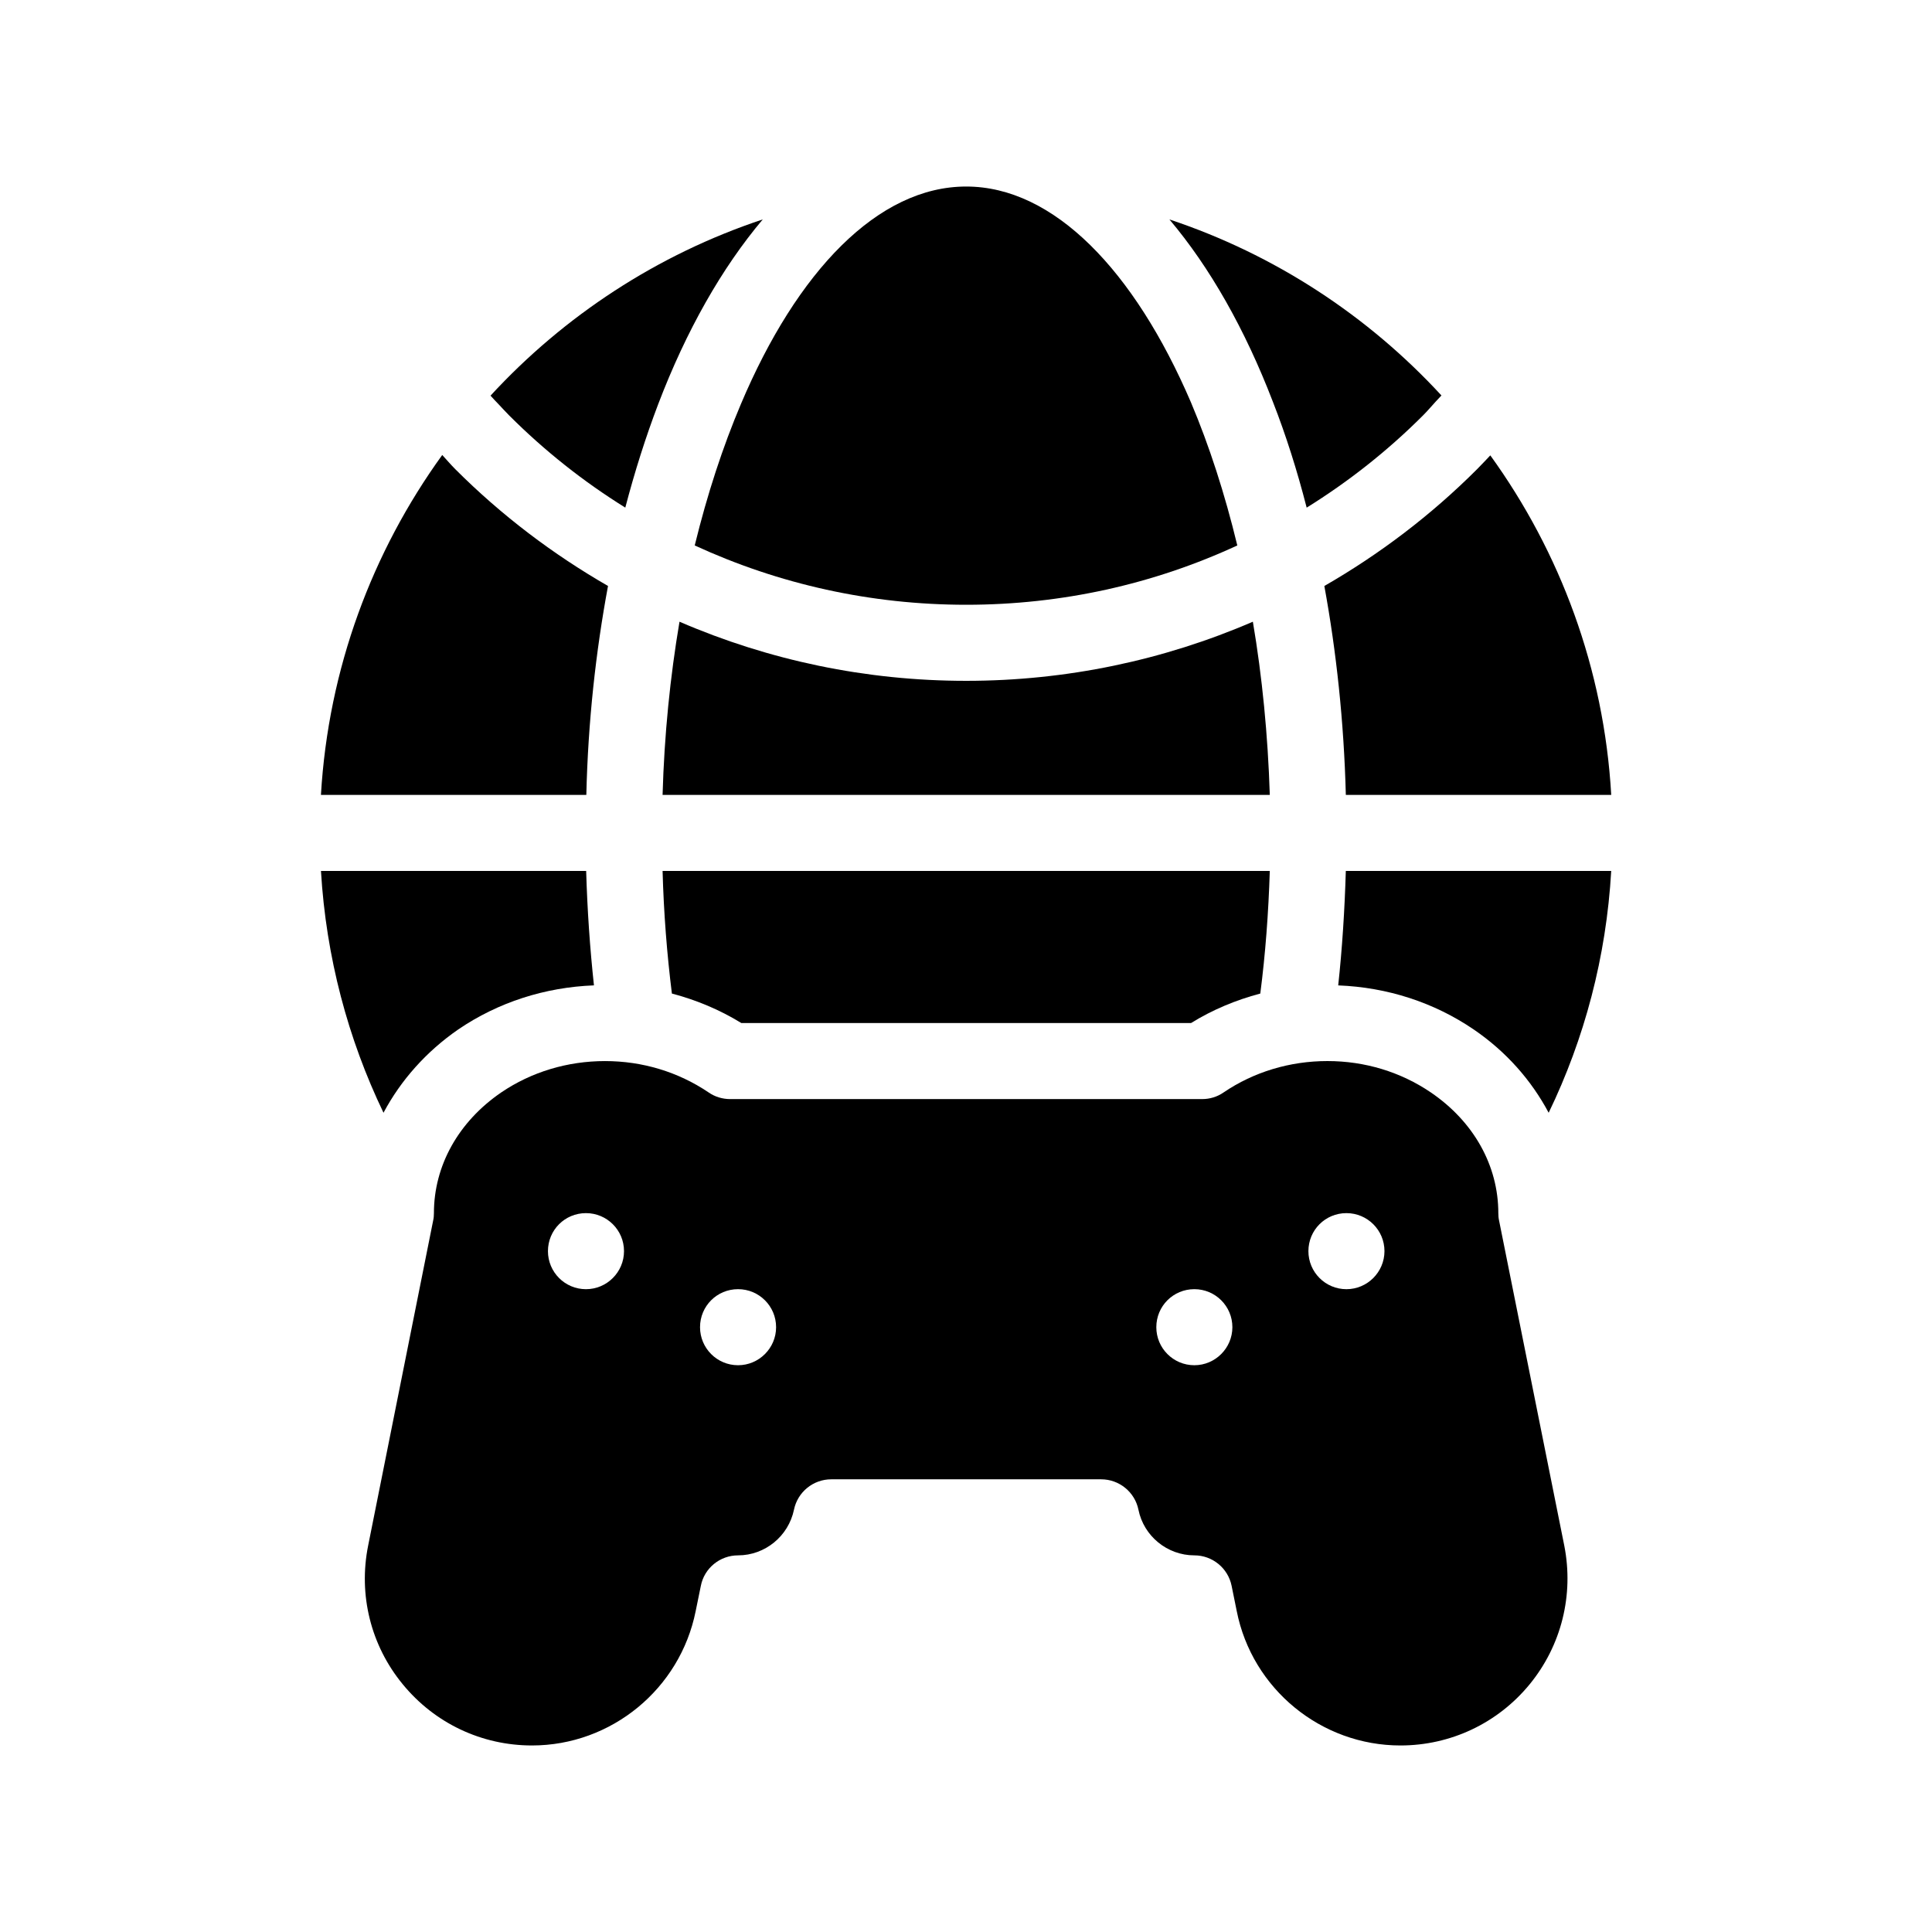 <?xml version="1.0" encoding="UTF-8"?>
<!-- Uploaded to: SVG Repo, www.svgrepo.com, Generator: SVG Repo Mixer Tools -->
<svg fill="#000000" width="800px" height="800px" version="1.1" viewBox="144 144 512 512" xmlns="http://www.w3.org/2000/svg">
 <g>
  <path d="m322.06 407.3c6.5 1.715 12.645 4.281 18.391 7.809h119.2c5.691-3.527 11.891-6.098 18.34-7.809 1.359-10.48 2.168-21.363 2.519-32.496h-160.92c0.305 11.133 1.16 22.016 2.469 32.496z"/>
  <path d="m498.64 405.14c13 0.504 25.34 4.484 35.922 11.688 8.566 5.844 15.266 13.453 19.852 22.066 9.473-19.598 15.266-41.262 16.574-64.086l-70.332 0.004c-0.305 10.379-0.957 20.504-2.016 30.328z"/>
  <path d="m305.13 299.29c-14.609-8.414-28.215-18.691-40.457-30.934-1.211-1.211-2.316-2.519-3.477-3.777-18.539 25.645-30.18 56.578-32.145 90.082h70.332c0.453-19.449 2.519-38.039 5.746-55.371z"/>
  <path d="m265.43 416.82c10.578-7.203 22.973-11.184 35.973-11.688-1.059-9.824-1.762-19.949-2.066-30.328h-70.281c1.359 22.824 7.152 44.488 16.574 64.086 4.586-8.617 11.34-16.223 19.801-22.07z"/>
  <path d="m500.66 354.66h70.332c-1.914-33.453-13.551-64.387-32.043-89.98-1.16 1.211-2.316 2.469-3.527 3.68-12.242 12.242-25.844 22.52-40.457 30.934 3.176 17.328 5.191 35.918 5.695 55.367z"/>
  <path d="m328.11 288.55c22.316 10.277 46.652 15.719 71.945 15.719s49.625-5.441 71.844-15.719c-3.324-13.754-7.457-26.5-12.293-37.938-14.965-34.863-36.328-57.18-59.551-57.18-23.375 0-44.84 22.469-59.703 57.637-4.785 11.285-8.918 23.879-12.242 37.48z"/>
  <path d="m476.02 308.76c-23.68 10.227-49.422 15.668-75.973 15.668-26.602 0-52.297-5.441-75.973-15.668-2.469 14.559-4.031 29.977-4.484 45.898h160.92c-0.508-15.922-2.019-31.336-4.488-45.898z"/>
  <path d="m490.28 278.53c11.035-6.852 21.41-15.012 30.832-24.434 1.16-1.16 2.266-2.469 3.375-3.68 0.504-0.555 1.008-1.059 1.512-1.613-19.496-21.16-44.234-37.383-72.094-46.652 10.73 12.695 20.051 29.121 27.457 48.418 3.426 8.766 6.398 18.137 8.918 27.961z"/>
  <path d="m278.93 254.09c9.422 9.422 19.75 17.582 30.781 24.434 2.519-9.621 5.441-18.793 8.715-27.406 7.457-19.547 16.879-36.125 27.711-48.969-27.91 9.27-52.648 25.543-72.145 46.703 0.754 0.805 1.461 1.613 2.266 2.418 0.859 0.906 1.766 1.914 2.672 2.82z"/>
  <path d="m541.27 467.46c-0.148-0.652-0.199-1.309-0.199-1.965 0-12.594-6.5-24.234-17.887-31.992-8.012-5.438-17.48-8.312-27.406-8.312-9.926 0-19.496 2.871-27.508 8.312-1.664 1.16-3.629 1.766-5.695 1.766h-125.09c-2.016 0-4.031-0.605-5.691-1.762-8.062-5.441-17.531-8.312-27.457-8.312s-19.496 2.871-27.508 8.312c-11.336 7.758-17.836 19.398-17.836 31.992 0 0.656-0.051 1.309-0.203 1.965l-17.23 86.152c-2.621 13.047 0.707 26.449 9.168 36.727 8.465 10.328 20.906 16.223 34.258 16.223 21.008 0 39.246-14.965 43.379-35.621l1.359-6.648c0.906-4.734 5.09-8.113 9.875-8.113 7.152 0 13.352-5.09 14.812-12.09 0.957-4.684 5.09-8.062 9.875-8.062h71.539c4.785 0 8.918 3.375 9.875 8.062 1.41 7.004 7.656 12.09 14.812 12.09 4.785 0 8.918 3.375 9.875 8.062l1.359 6.699c4.082 20.656 22.371 35.621 43.379 35.621 13.301 0 25.797-5.894 34.258-16.223 8.414-10.277 11.738-23.68 9.168-36.727zm-241.98 18.188c-5.594 0-10.078-4.535-10.078-10.078 0-5.594 4.484-10.078 10.078-10.078 5.543 0 10.078 4.484 10.078 10.078 0 5.547-4.535 10.078-10.078 10.078zm40.305 20.152c-5.594 0-10.078-4.535-10.078-10.078 0-5.594 4.484-10.078 10.078-10.078 5.543 0 10.078 4.484 10.078 10.078 0 5.547-4.535 10.078-10.078 10.078zm120.92 0c-5.594 0-10.078-4.535-10.078-10.078 0-5.594 4.484-10.078 10.078-10.078 5.543 0 10.078 4.484 10.078 10.078-0.004 5.547-4.539 10.078-10.078 10.078zm40.305-20.152c-5.594 0-10.078-4.535-10.078-10.078 0-5.594 4.484-10.078 10.078-10.078 5.543 0 10.078 4.484 10.078 10.078-0.004 5.547-4.539 10.078-10.078 10.078z"/>
 </g>
</svg>